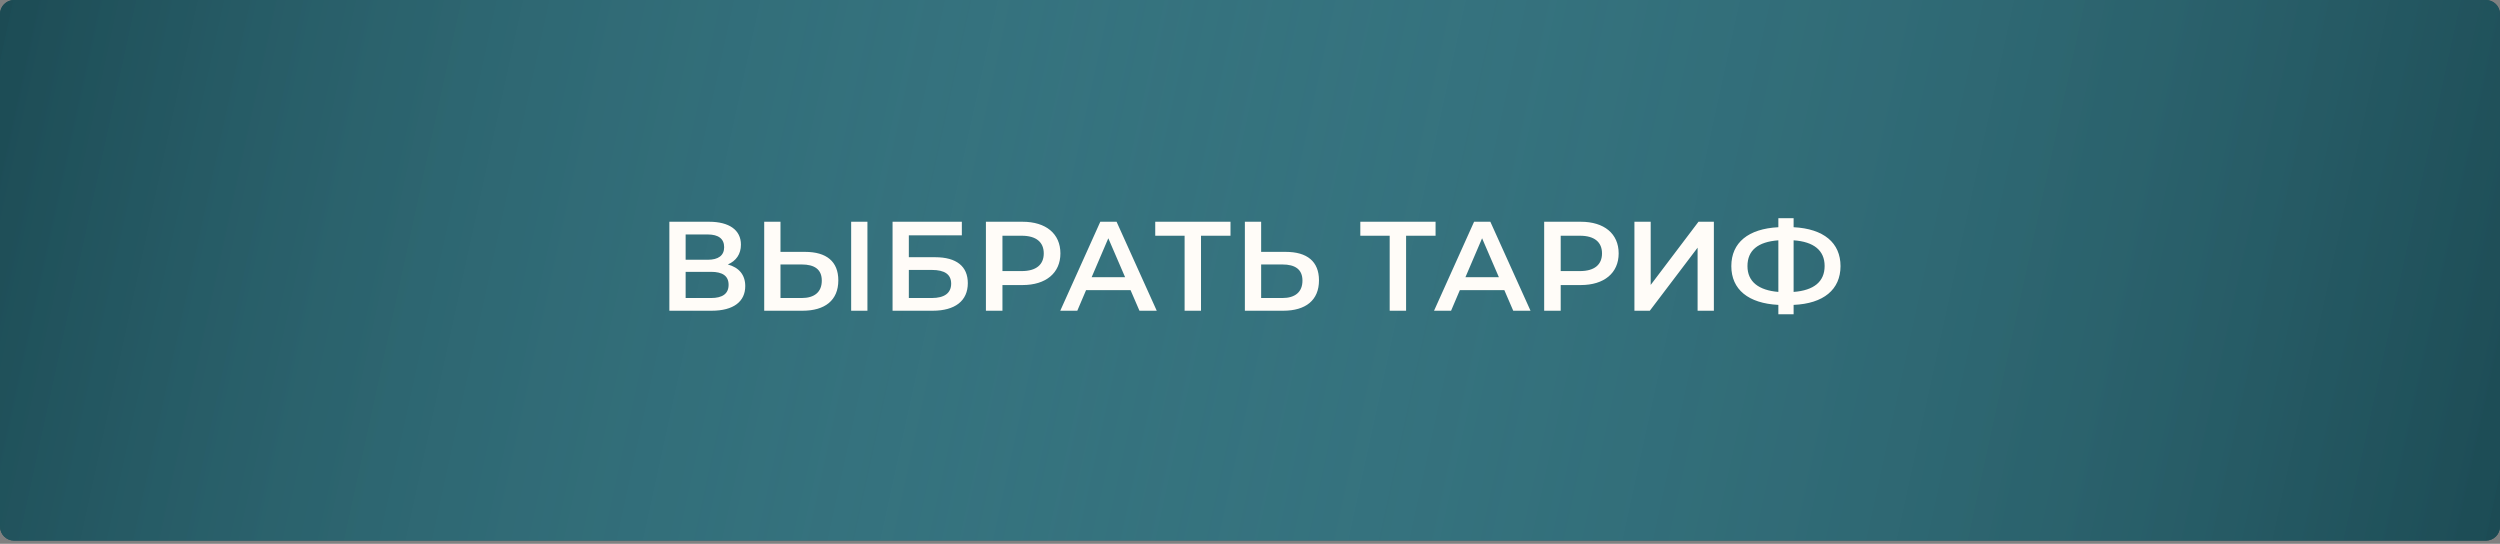 <?xml version="1.0" encoding="UTF-8"?> <svg xmlns="http://www.w3.org/2000/svg" width="354" height="77" viewBox="0 0 354 77" fill="none"><rect x="0" y="0" width="354" height="77" fill="#808080" stroke="none"/> <path d="M0 2C0 0.895 0.895 0 2 0H352C353.105 0 354 0.895 354 2V74.552C354 75.656 353.105 76.552 352 76.552H2C0.895 76.552 0 75.656 0 74.552V2Z" fill="#1C4B54"></path> <path d="M0 2C0 0.895 0.895 0 2 0H352C353.105 0 354 0.895 354 2V74.552C354 75.656 353.105 76.552 352 76.552H2C0.895 76.552 0 75.656 0 74.552V2Z" fill="url(#paint0_linear)"></path> <path d="M103.062 37.448C104.232 36.944 104.916 35.99 104.916 34.64C104.916 32.552 103.224 31.4 100.416 31.4H94.782V44H100.758C103.89 44 105.528 42.686 105.528 40.508C105.528 38.924 104.646 37.88 103.062 37.448ZM97.086 33.2H100.218C101.73 33.2 102.54 33.812 102.54 35C102.54 36.17 101.73 36.782 100.218 36.782H97.086V33.2ZM100.686 42.2H97.086V38.492H100.686C102.306 38.492 103.17 39.068 103.17 40.328C103.17 41.588 102.306 42.2 100.686 42.2ZM114.008 35.666H110.516V31.4H108.212V44H113.63C116.816 44 118.706 42.524 118.706 39.698C118.706 37.016 117.014 35.666 114.008 35.666ZM120.524 44H122.828V31.4H120.524V44ZM113.522 42.2H110.516V37.448H113.522C115.34 37.448 116.366 38.15 116.366 39.734C116.366 41.354 115.322 42.2 113.522 42.2ZM126.387 44H132.057C135.243 44 137.043 42.596 137.043 40.094C137.043 37.718 135.441 36.422 132.417 36.422H128.691V33.326H136.197V31.4H126.387V44ZM128.691 42.2V38.222H131.931C133.767 38.222 134.685 38.852 134.685 40.166C134.685 41.498 133.731 42.2 131.931 42.2H128.691ZM144.79 31.4H139.606V44H141.946V40.364H144.79C148.102 40.364 150.154 38.654 150.154 35.882C150.154 33.092 148.102 31.4 144.79 31.4ZM144.682 38.384H141.946V33.38H144.682C146.734 33.38 147.796 34.298 147.796 35.882C147.796 37.466 146.734 38.384 144.682 38.384ZM161.347 44H163.795L158.107 31.4H155.803L150.133 44H152.545L153.787 41.084H160.087L161.347 44ZM154.579 39.248L156.937 33.74L159.313 39.248H154.579ZM174.238 31.4H163.582V33.38H167.74V44H170.062V33.38H174.238V31.4ZM182.07 35.666H178.578V31.4H176.274V44H181.692C184.878 44 186.768 42.524 186.768 39.698C186.768 37.016 185.076 35.666 182.07 35.666ZM181.584 42.2H178.578V37.448H181.584C183.402 37.448 184.428 38.15 184.428 39.734C184.428 41.354 183.384 42.2 181.584 42.2ZM203.277 31.4H192.621V33.38H196.779V44H199.101V33.38H203.277V31.4ZM214.274 44H216.722L211.034 31.4H208.73L203.06 44H205.472L206.714 41.084H213.014L214.274 44ZM207.506 39.248L209.864 33.74L212.24 39.248H207.506ZM223.839 31.4H218.655V44H220.995V40.364H223.839C227.151 40.364 229.203 38.654 229.203 35.882C229.203 33.092 227.151 31.4 223.839 31.4ZM223.731 38.384H220.995V33.38H223.731C225.783 33.38 226.845 34.298 226.845 35.882C226.845 37.466 225.783 38.384 223.731 38.384ZM231.434 44H233.612L240.38 35.072V44H242.684V31.4H240.506L233.738 40.346V31.4H231.434V44ZM260.617 37.682C260.617 34.37 258.223 32.39 253.975 32.174V30.896H251.815V32.174C247.567 32.39 245.155 34.352 245.155 37.682C245.155 40.994 247.567 42.956 251.815 43.172V44.504H253.975V43.172C258.223 42.992 260.617 40.994 260.617 37.682ZM253.975 41.336V34.028C256.819 34.226 258.367 35.45 258.367 37.664C258.367 39.878 256.855 41.12 253.975 41.336ZM247.441 37.682C247.441 35.45 248.917 34.244 251.815 34.028V41.336C249.025 41.102 247.441 39.896 247.441 37.682Z" fill="#FFFCF8"></path> <defs> <linearGradient id="paint0_linear" x1="0" y1="0" x2="354" y2="77" gradientUnits="userSpaceOnUse"> <stop stop-color="#1C4B54"></stop> <stop offset="0.464" stop-color="#53A1B0" stop-opacity="0.458"></stop> <stop offset="1" stop-color="#1C4B54"></stop> </linearGradient> </defs> </svg> 
